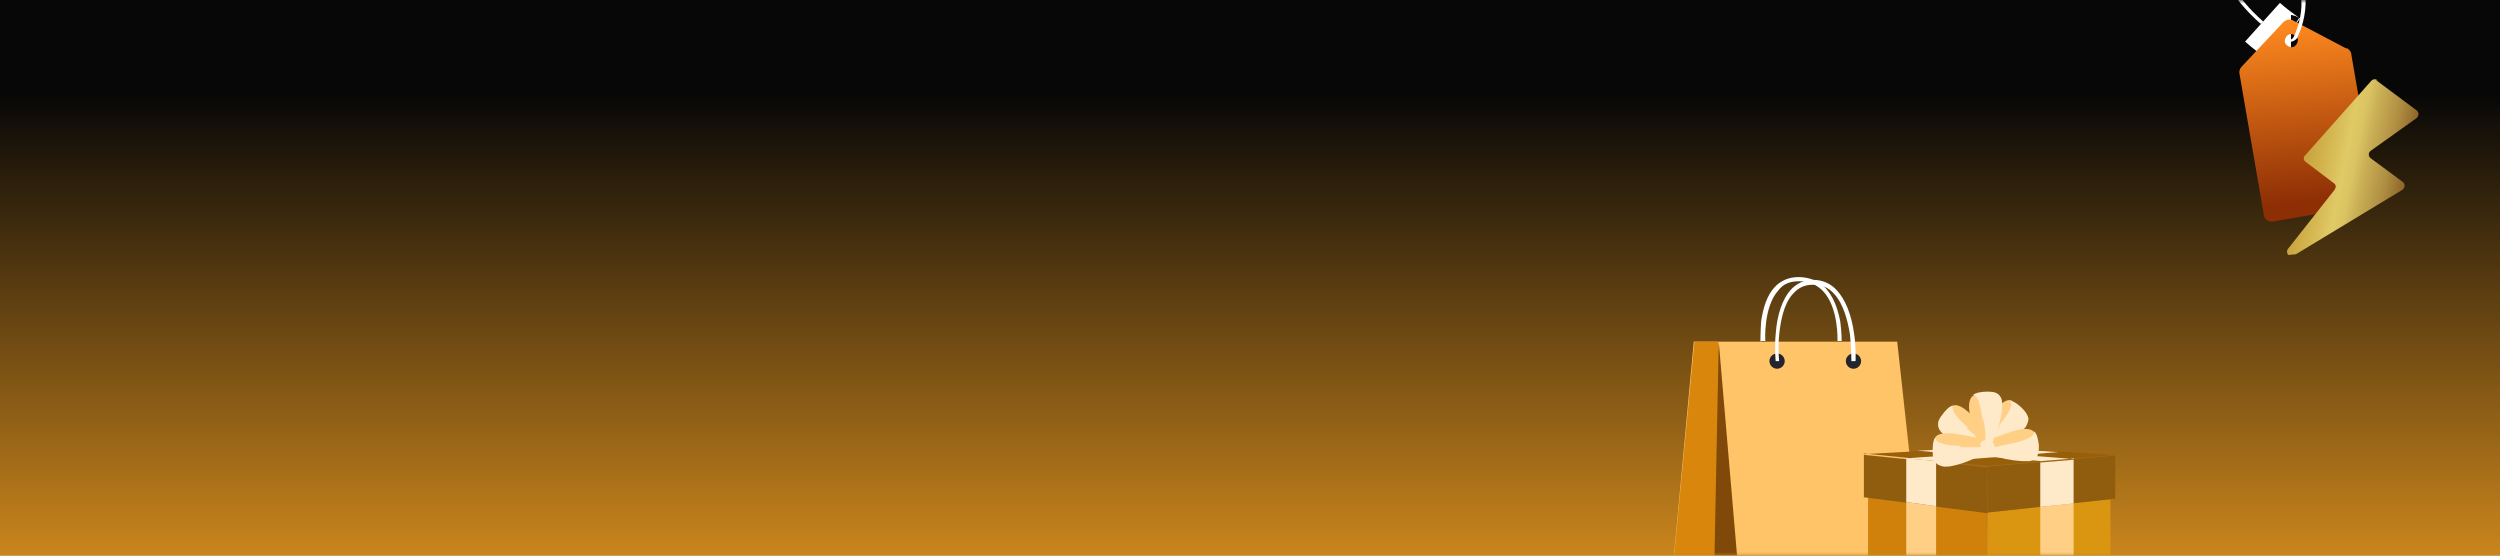 <?xml version="1.0" encoding="UTF-8"?>
<svg xmlns="http://www.w3.org/2000/svg" xmlns:xlink="http://www.w3.org/1999/xlink" version="1.1" viewBox="0 0 360 80">
  <rect x="0" y="0" width="360" height="80" fill="#808080" stroke="none"/>
  <defs>
    <style>
      .cls-1, .cls-2 {
        fill: none;
      }

      .cls-3 {
        mask: url(#mask);
      }

      .cls-4 {
        fill: #804909;
      }

      .cls-5 {
        fill: #d9d9d9;
      }

      .cls-6 {
        fill: #24242d;
      }

      .cls-7 {
        fill: #d9870c;
      }

      .cls-8 {
        fill: #cf810c;
      }

      .cls-9 {
        fill: #985f0a;
      }

      .cls-10 {
        mask: url(#mask-1);
      }

      .cls-11 {
        clip-path: url(#clippath-1);
      }

      .cls-12 {
        fill: #fff;
      }

      .cls-13 {
        fill: #db9611;
      }

      .cls-14 {
        fill: #fee9c9;
      }

      .cls-15 {
        fill: #905c0d;
      }

      .cls-16 {
        fill: url(#Sfumatura_senza_nome);
      }

      .cls-17 {
        fill: #ffcf86;
      }

      .cls-18 {
        fill: url(#Sfumatura_senza_nome_3);
      }

      .cls-19 {
        fill: url(#Sfumatura_senza_nome_2);
      }

      .cls-20 {
        clip-path: url(#clippath);
      }

      .cls-2 {
        stroke: #fff;
        stroke-linejoin: round;
        stroke-width: 7.5px;
      }

      .cls-21 {
        fill: #ffc368;
      }
    </style>
    <linearGradient id="Sfumatura_senza_nome" data-name="Sfumatura senza nome" x1="180" y1="68.5" x2="180" y2="2" gradientTransform="translate(0 82) scale(1 -1)" gradientUnits="userSpaceOnUse">
      <stop offset="0" stop-color="#070707"/>
      <stop offset="1" stop-color="#ca851d"/>
    </linearGradient>
    <mask id="mask" x="226" y="39" width="87.1" height="56.4" maskUnits="userSpaceOnUse">
      <g id="mask0_7219_56888">
        <rect class="cls-5" x="226" y="39" width="87.1" height="41"/>
      </g>
    </mask>
    <mask id="mask-1" x="317.1" y="-10" width="33.2" height="51" maskUnits="userSpaceOnUse">
      <g id="mask1_7219_56888">
        <rect class="cls-5" x="317.1" width="33" height="41"/>
      </g>
    </mask>
    <clipPath id="clippath">
      <rect class="cls-1" x="320.1" y="-10" width="22" height="42"/>
    </clipPath>
    <linearGradient id="Sfumatura_senza_nome_2" data-name="Sfumatura senza nome 2" x1="330.6" y1="79" x2="333.1" y2="53" gradientTransform="translate(0 82) scale(1 -1)" gradientUnits="userSpaceOnUse">
      <stop offset="0" stop-color="#ff8a1f"/>
      <stop offset="1" stop-color="#8d2e05"/>
    </linearGradient>
    <clipPath id="clippath-1">
      <rect class="cls-1" x="328" y="11.7" width="21" height="24.1" transform="translate(-.6 36) rotate(-6.1)"/>
    </clipPath>
    <linearGradient id="Sfumatura_senza_nome_3" data-name="Sfumatura senza nome 3" x1="331.4" y1="58.8" x2="346.4" y2="55.8" gradientTransform="translate(0 82) scale(1 -1)" gradientUnits="userSpaceOnUse">
      <stop offset="0" stop-color="#bd8d25"/>
      <stop offset="0" stop-color="#c7a039"/>
      <stop offset=".3" stop-color="#d9be59"/>
      <stop offset=".4" stop-color="#e0ca66"/>
      <stop offset=".5" stop-color="#dac361"/>
      <stop offset=".6" stop-color="#caaf56"/>
      <stop offset=".8" stop-color="#b19043"/>
      <stop offset="1" stop-color="#8d6429"/>
      <stop offset="1" stop-color="#895f26"/>
    </linearGradient>
  </defs>
  <!-- Generator: Adobe Illustrator 28.7.1, SVG Export Plug-In . SVG Version: 1.2.0 Build 142)  -->
  <g>
    <g id="Livello_1">
      <rect class="cls-16" width="360" height="80"/>
      <g class="cls-3">
        <g>
          <path class="cls-21" d="M240,91.3h37.8l-4.6-42.1h-29.3l-3.9,42.1h0Z"/>
          <path class="cls-7" d="M247.4,49.2l3.6,42.1h-11l4-42.1h3.4Z"/>
          <path class="cls-4" d="M246.8,84.3l.7-35.1,3.6,42.1-4.2-7h0Z"/>
          <path class="cls-6" d="M255.9,53.1c.6,0,1.1-.5,1.1-1.1s-.5-1.1-1.1-1.1-1.1.5-1.1,1.1.5,1.1,1.1,1.1Z"/>
          <path class="cls-6" d="M266.9,53.1c.6,0,1.1-.5,1.1-1.1s-.5-1.1-1.1-1.1-1.1.5-1.1,1.1.5,1.1,1.1,1.1Z"/>
          <path class="cls-12" d="M255.7,52c0,0-.2-1.8,0-3.9.2-2.9,1-5,2.1-6.3.9-1,2-1.5,3.3-1.5s2.5.5,3.4,1.5c1.2,1.3,2.1,3.4,2.5,6.3.3,2.1.2,3.8.2,3.9h-.6s0-1.8-.2-3.8c-.3-1.9-.9-4.4-2.3-5.9-.8-.9-1.8-1.3-3-1.3s-2.1.4-2.9,1.3c-1.4,1.5-1.8,4.1-2,5.9-.2,2.1,0,3.8,0,3.8h-.6Z"/>
          <path class="cls-12" d="M253.5,49.2c0,0,0-1.3.1-2.9.3-2.1.9-3.8,1.9-4.9.9-1,2.1-1.5,3.5-1.5s2.9.5,3.9,1.6c1,1.1,1.7,2.7,2.1,4.8.2,1.5.2,2.8.2,2.8h-.6c0,0,.2-4.8-2.1-7.2-.9-.9-2-1.4-3.4-1.4s-2.3.4-3,1.3c-2.2,2.4-1.9,7.3-1.9,7.3h-.6s0,0,0,0Z"/>
          <path class="cls-8" d="M269,71.6v20.9s17.1,3,17.1,3v-21.6l-17.1-2.3Z"/>
          <path class="cls-13" d="M286.2,73.8l17.7-1.9v20.7s-17.7,2.8-17.7,2.8v-21.6Z"/>
          <path class="cls-15" d="M268.3,71.6l17.9,2.3v-6.6l-17.8-1.8v6.1Z"/>
          <path class="cls-15" d="M286.2,67.2c.2,0,18.4-1.6,18.4-1.6v6.2s-18.4,2-18.4,2v-6.6h0Z"/>
          <path class="cls-9" d="M268.4,65.4l18-1,18.2,1.1-18.4,1.6-17.8-1.8Z"/>
          <path class="cls-17" d="M278.8,94.1v-21.2l-4.3-.6v21l4.3.8Z"/>
          <path class="cls-17" d="M293.8,94.2v-21.2l4.8-.5v20.9l-4.8.8Z"/>
          <path class="cls-14" d="M278.8,72.9v-6.5l-4.3-.4v6.3l4.3.6Z"/>
          <path class="cls-14" d="M293.8,73v-6.4l4.8-.4v6.3l-4.8.5Z"/>
          <path class="cls-14" d="M298.6,66.1l-18-1.4-4.5.2,17.8,1.5,4.8-.4Z"/>
          <path class="cls-14" d="M278.8,66.5l17.6-1.4-4.8-.3-17.2,1.2,4.3.4Z"/>
          <path class="cls-17" d="M289.7,57.7c-.6-.3-1.4.2-2.2,1.2-.4.5-1.8,2.8-2.1,3.4-.1.3-.2.6-.2,1,0,.3,0,.7.3.9,0,0,.1.1.2.2,0,0,.1,0,.2,0,.4,0,.7-.3,1-.5.4-.3.7-.6,1.1-1,.7-.8,1.5-1.5,2-2.4.2-.4.4-.8.4-1.3,0-.8-.2-1.2-.7-1.4Z"/>
          <path class="cls-14" d="M287.9,61.2c.8-1,2.3-2.9,1.5-3.5.6,0,1.4.7,1.8,1.1.4.4.8.9.9,1.5,0,.4-.2.8-.4,1.2-.3.3-.6.6-.9.8-1.2.9-2.6,1.6-4.1,2.1-.2,0-.5.2-.7.2-.4,0-.7-.1-.5-.4.2-.3.6-.6.8-.9.5-.6,1.1-1.3,1.6-1.9Z"/>
          <path class="cls-17" d="M293,62.4c-.2-.6-1.2-.8-2.4-.5-.6.1-3.2,1-3.8,1.3-.3.2-.6.4-.8.6-.2.2-.4.6-.4.9,0,0,0,.2,0,.3,0,0,.1,0,.2.1.3.2.7.2,1.1.3.5,0,1,0,1.5,0,1-.1,2.1-.3,3.1-.6.4-.2.8-.4,1.1-.7.6-.6.6-1,.4-1.6h0Z"/>
          <path class="cls-14" d="M289.5,63.9c1.2-.3,3.6-.8,3.4-1.8.5.4.6,1.4.7,2,0,.6,0,1.2-.3,1.7-.2.3-.6.5-1,.6-.4,0-.8,0-1.2,0-1.5-.1-3-.4-4.5-.9-.2,0-.5-.2-.7-.3-.3-.2-.4-.5-.1-.6.3-.1.9-.1,1.2-.2.8-.1,1.6-.3,2.4-.5h0Z"/>
          <path class="cls-17" d="M281.1,58.5c.5-.4,1.4,0,2.3.8.5.4,2.2,2.5,2.6,3.1.2.3.3.6.4.9,0,.3,0,.7-.1,1,0,0,0,.2-.2.2,0,0-.1,0-.2,0-.4,0-.7-.2-1.1-.3-.4-.2-.8-.5-1.2-.8-.8-.6-1.7-1.3-2.3-2.1-.3-.4-.5-.7-.6-1.2-.2-.8,0-1.2.5-1.5h0Z"/>
          <path class="cls-14" d="M283.4,61.6c-.9-.8-2.7-2.5-2.1-3.2-.6,0-1.3.9-1.6,1.3-.4.5-.7,1-.6,1.6,0,.4.3.8.6,1.1.3.3.7.5,1,.7,1.4.7,2.8,1.2,4.3,1.5.2,0,.5,0,.7,0,.3,0,.6-.2.4-.5-.2-.3-.7-.5-1-.8-.6-.5-1.2-1.1-1.9-1.6h0Z"/>
          <path class="cls-17" d="M284.3,56.9c-.6.2-.9,1.1-.7,2.4,0,.6.7,3.3,1,3.9.1.3.3.6.5.8.2.2.5.4.9.5,0,0,.2,0,.3,0,0,0,0,0,.1-.2.2-.3.3-.7.4-1.1,0-.5,0-1,0-1.5,0-1.1,0-2.1-.4-3.1-.1-.4-.3-.9-.6-1.2-.6-.6-1-.7-1.5-.5h0Z"/>
          <path class="cls-14" d="M285.5,60.5c-.2-1.2-.5-3.7-1.4-3.6.4-.4,1.4-.5,2-.5.6,0,1.2,0,1.7.4.3.3.5.7.5,1.1,0,.4,0,.8,0,1.2-.2,1.5-.7,3-1.3,4.4-.1.2-.2.5-.4.6-.2.2-.5.4-.7,0-.1-.4,0-.9,0-1.2,0-.8-.1-1.6-.3-2.5h0Z"/>
          <path class="cls-17" d="M278.6,63.2c.1-.6,1-.9,2.3-.8.6,0,3.3.5,3.9.7.3.1.6.3.9.5.3.2.5.5.5.8,0,0,0,.2,0,.3,0,0,0,.1-.2.1-.3.2-.7.3-1,.4-.5.1-1,.1-1.5.1-1.1,0-2.1,0-3.1-.2-.4,0-.9-.3-1.2-.5-.6-.5-.7-.9-.6-1.5h0Z"/>
          <path class="cls-14" d="M282.3,64.2c-1.2,0-3.7-.2-3.6-1.2-.4.4-.4,1.5-.4,2.1,0,.6.1,1.2.5,1.6.3.3.7.4,1.1.5.4,0,.8,0,1.2-.1,1.5-.3,2.9-.9,4.3-1.6.2-.1.4-.2.6-.4.2-.3.4-.6,0-.7-.4,0-.9,0-1.2,0-.8,0-1.7,0-2.5,0h0Z"/>
          <path class="cls-14" d="M285.2,64c0,.3,0,.5,0,.8,0,.1.1.3.2.4.3.3.7.3,1,.3,0,0,.2,0,.3,0,.2,0,.3-.2.3-.4,0-.2.2-.4.2-.6,0-.2,0-.4-.1-.6-.2-.3-.7-.4-1.1-.5-.4,0-.8.2-.9.6h0Z"/>
        </g>
      </g>
      <g class="cls-10">
        <g>
          <g class="cls-20">
            <g>
              <path class="cls-2" d="M325.8,3.2c1,.9,2.1,1.7,3.2,2.5.3.2.6.2.9.2"/>
              <path class="cls-19" d="M337.9,7l-7.6-4c-.5-.3-1.2-.2-1.6.3l-5.9,6.3c-.3.3-.4.7-.3,1.1l3.5,20.3c.1.6.7,1,1.3.9l13.9-2.4c.6-.1,1.1-.7.9-1.3l-3.5-20.3c0-.4-.3-.8-.7-1h0ZM330.1,6.8c-.5,0-1-.3-1.1-.8,0-.5.3-1,.8-1.1.5,0,1,.3,1.1.8,0,.5-.3,1-.8,1.1Z"/>
              <path class="cls-12" d="M331.9-1.3c-.3-2-1.3-4.2-2.5-5.9-1.4-1.9-3.1-2.9-4.8-2.8-1.8,0-3.6,1.4-4.3,3-1.1,2.7.9,6.6,5.2,10.4,0,0,.1,0,.2,0l.2-.3s0,0,0,0,0,0,0,0c-2-1.8-3.6-3.6-4.4-5.4-.9-1.7-1.1-3.2-.6-4.4.3-.7.8-1.4,1.5-1.8.7-.5,1.5-.8,2.2-.8,1.5,0,3,.8,4.3,2.6,1.2,1.6,2.1,3.7,2.4,5.6.4,2.6-.3,4.9-1,6.4-.1.2-.3.4-.5.4,0,0,0,0,0,0,0,0,0,0,0,0v.3c0,0,.1,0,.2,0h0c.4-.1.8-.4.9-.8.7-1.5,1.4-3.9,1-6.7h0Z"/>
            </g>
          </g>
          <g class="cls-11">
            <path class="cls-18" d="M342.1,11.5l5.9,4.4c.4.3.3.8,0,1.1l-6.6,4.7c-.4.3-.4.8,0,1.1l4.6,3.4c.4.3.3.8,0,1.1l-15.7,9.5c-.6.4-1.3-.4-.8-1l6.7-8.5c.2-.3.2-.7-.1-.9l-4.1-3.1c-.3-.2-.4-.7,0-1l9.5-10.7c.2-.2.6-.3.9,0Z"/>
          </g>
        </g>
      </g>
    </g>
  </g>
</svg>